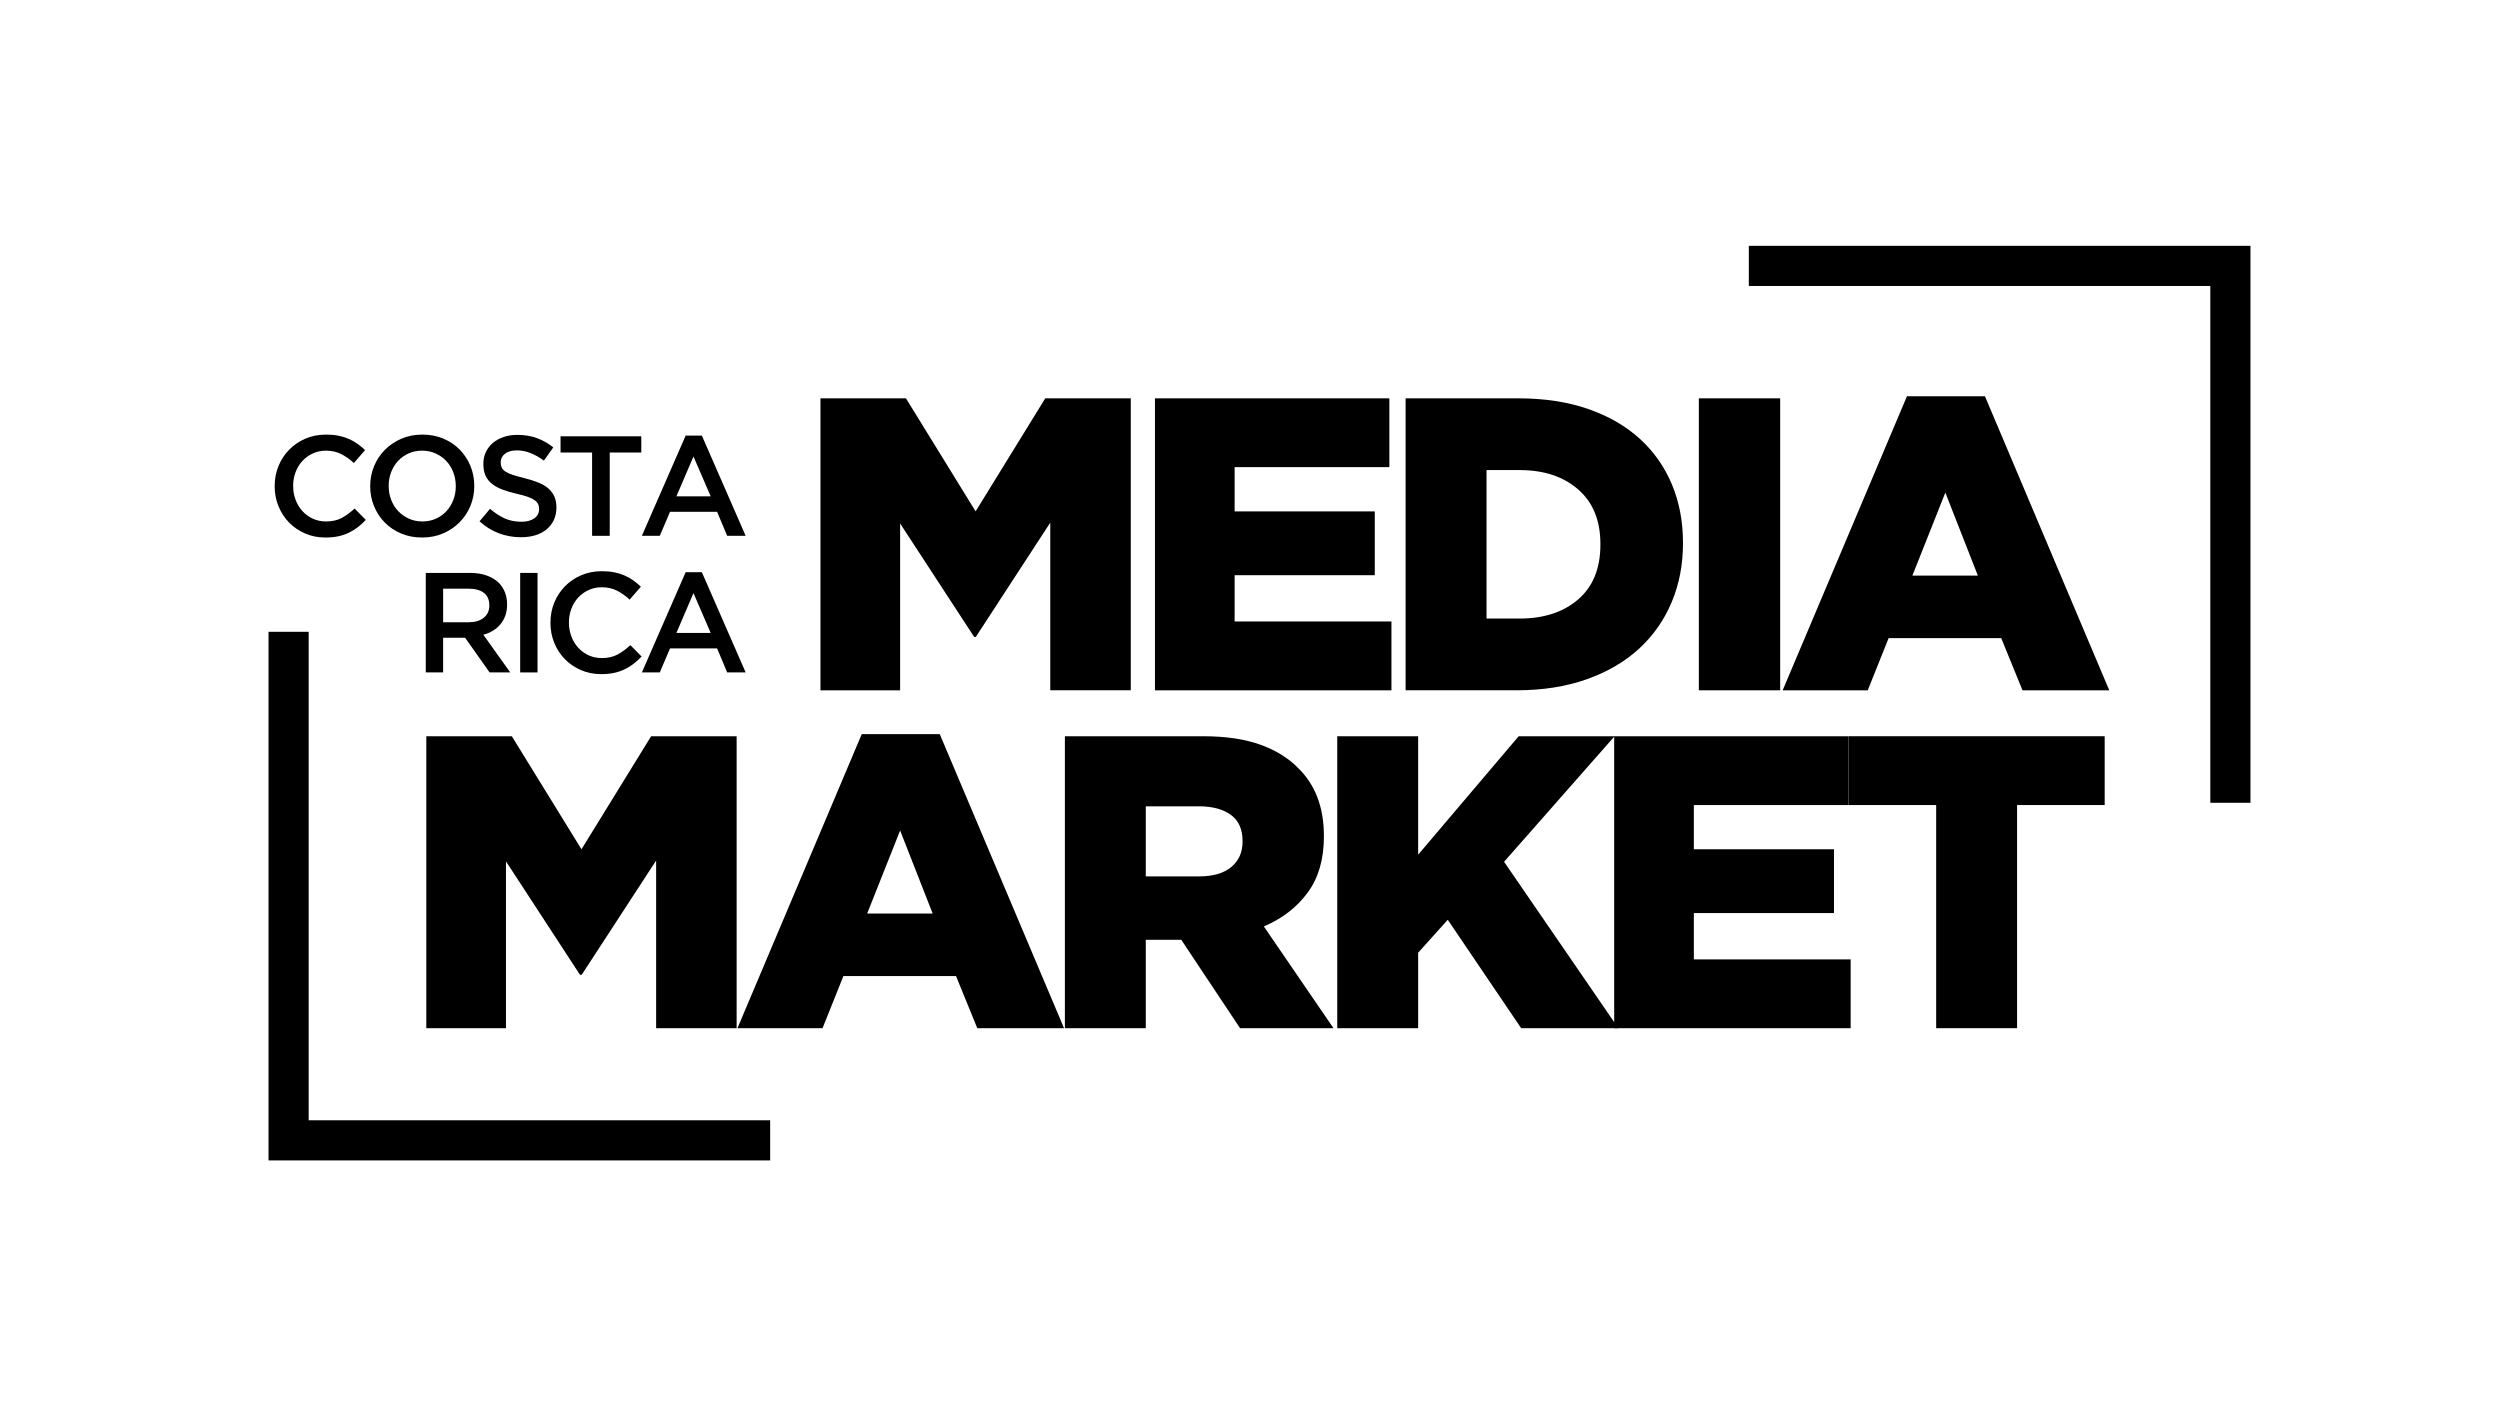 <svg xmlns="http://www.w3.org/2000/svg" id="Layer_1" viewBox="0 0 1920 1080"><g><path d="M327.41,565.43h65.67l53.49,86.81,53.49-86.81h65.67v224.23h-61.82v-128.77l-57.18,87.77h-1.28l-56.86-87.13v128.13h-61.18v-224.23Z"></path><path d="M661.83,563.83h59.9l95.46,225.83h-66.63l-16.34-40.04h-86.49l-16.02,40.04h-65.35l95.46-225.83Zm54.45,137.74l-24.98-63.74-25.31,63.74h50.29Z"></path><path d="M817.83,565.43h106.03c17.3,0,31.92,2.14,43.88,6.41,11.96,4.27,21.67,10.25,29.15,17.94,13.24,12.81,19.86,30.22,19.86,52.21v.64c0,17.3-4.16,31.61-12.49,42.92-8.33,11.32-19.54,19.97-33.63,25.95l53.49,78.16h-71.75l-45.17-67.91h-27.23v67.91h-62.14v-224.23Zm103.14,107.63c10.68,0,18.9-2.4,24.66-7.21,5.77-4.8,8.65-11.26,8.65-19.38v-.64c0-8.97-2.99-15.64-8.97-20.02-5.98-4.37-14.2-6.57-24.66-6.57h-40.68v53.81h41Z"></path><path d="M1027,565.43h62.14v90.97l77.2-90.97h73.67l-84.88,96.42,87.77,127.81h-74.64l-56.38-83.28-22.74,25.3v57.98h-62.14v-224.23Z"></path><path d="M1239.69,565.43h180.02v52.85h-118.84v33.96h107.63v49.01h-107.63v35.56h120.44v52.85h-181.62v-224.23Z"></path><path d="M1486.98,618.28h-67.27v-52.85h196.68v52.85h-67.27v171.37h-62.14v-171.37Z"></path></g><g><path d="M249.93,412.82c-5.6,0-10.77-1.02-15.5-3.06-4.73-2.04-8.84-4.82-12.32-8.35-3.48-3.53-6.21-7.7-8.19-12.5-1.98-4.8-2.97-9.93-2.97-15.39v-.22c0-5.46,.97-10.57,2.91-15.34,1.94-4.77,4.67-8.95,8.19-12.56,3.51-3.6,7.68-6.44,12.48-8.52,4.8-2.07,10.11-3.11,15.94-3.11,3.49,0,6.68,.29,9.55,.87,2.87,.58,5.51,1.4,7.92,2.46,2.4,1.06,4.62,2.31,6.66,3.77,2.04,1.46,3.97,3.06,5.79,4.8l-8.62,9.93c-3.06-2.84-6.3-5.13-9.72-6.88-3.42-1.75-7.31-2.62-11.68-2.62-3.64,0-7.01,.71-10.1,2.13-3.1,1.42-5.77,3.35-8.02,5.79-2.26,2.44-4,5.29-5.24,8.57s-1.86,6.77-1.86,10.48v.22c0,3.71,.62,7.22,1.86,10.54s2.98,6.2,5.24,8.68c2.25,2.48,4.93,4.42,8.02,5.84,3.09,1.42,6.46,2.13,10.1,2.13,4.66,0,8.66-.89,12.01-2.67,3.35-1.78,6.66-4.2,9.93-7.26l8.63,8.73c-1.97,2.11-4.02,3.98-6.17,5.62-2.15,1.64-4.46,3.06-6.93,4.26-2.48,1.2-5.19,2.11-8.13,2.73-2.95,.62-6.21,.93-9.77,.93Z"></path><path d="M324.17,412.82c-5.9,0-11.28-1.04-16.16-3.11-4.88-2.07-9.06-4.89-12.56-8.46-3.49-3.56-6.22-7.73-8.19-12.5-1.96-4.77-2.95-9.84-2.95-15.23v-.22c0-5.39,.98-10.46,2.95-15.23,1.97-4.77,4.73-8.95,8.3-12.56,3.56-3.6,7.79-6.46,12.66-8.57,4.87-2.11,10.26-3.17,16.16-3.17s11.28,1.04,16.16,3.11c4.88,2.07,9.06,4.9,12.56,8.46,3.49,3.57,6.22,7.74,8.19,12.5,1.96,4.77,2.95,9.84,2.95,15.23v.22c0,5.39-.98,10.46-2.95,15.23-1.97,4.77-4.73,8.95-8.3,12.56-3.57,3.6-7.79,6.46-12.67,8.57s-10.26,3.17-16.16,3.17Zm.22-12.34c3.77,0,7.23-.71,10.38-2.13,3.15-1.42,5.85-3.35,8.1-5.79,2.25-2.44,4-5.29,5.27-8.57,1.27-3.27,1.9-6.77,1.9-10.48v-.22c0-3.71-.63-7.22-1.9-10.54-1.27-3.31-3.04-6.19-5.33-8.63-2.28-2.44-5.02-4.38-8.21-5.84-3.19-1.46-6.67-2.18-10.44-2.18s-7.23,.71-10.38,2.13c-3.15,1.42-5.85,3.35-8.1,5.79-2.25,2.44-4,5.29-5.27,8.57-1.27,3.28-1.9,6.77-1.9,10.48v.22c0,3.71,.63,7.22,1.9,10.54,1.27,3.31,3.04,6.19,5.33,8.62,2.28,2.44,5.02,4.39,8.21,5.84,3.19,1.46,6.67,2.18,10.44,2.18Z"></path><path d="M400.15,412.6c-5.9,0-11.54-1-16.92-3-5.39-2-10.37-5.08-14.96-9.23l8.08-9.61c3.71,3.21,7.46,5.66,11.25,7.37,3.78,1.71,8.08,2.57,12.88,2.57,4.15,0,7.44-.87,9.88-2.62,2.44-1.75,3.66-4.08,3.66-6.99v-.22c0-1.38-.24-2.6-.71-3.66-.47-1.06-1.35-2.06-2.63-3-1.28-.94-3.03-1.82-5.25-2.62-2.23-.8-5.13-1.6-8.7-2.4-4.09-.94-7.72-2.02-10.89-3.22-3.17-1.2-5.84-2.66-7.99-4.37-2.15-1.71-3.8-3.8-4.93-6.28-1.13-2.47-1.7-5.46-1.7-8.95v-.22c0-3.28,.65-6.28,1.95-9.01,1.3-2.73,3.09-5.06,5.36-6.99,2.27-1.93,5.01-3.44,8.2-4.53,3.19-1.09,6.69-1.64,10.47-1.64,5.6,0,10.64,.82,15.12,2.46,4.48,1.64,8.68,4.02,12.61,7.15l-7.21,10.15c-3.49-2.55-6.95-4.49-10.37-5.84-3.42-1.35-6.88-2.02-10.37-2.02-3.93,0-6.99,.87-9.17,2.62-2.18,1.75-3.27,3.89-3.27,6.44v.22c0,1.46,.25,2.75,.77,3.88,.51,1.13,1.44,2.15,2.79,3.06,1.35,.91,3.21,1.77,5.58,2.57,2.37,.8,5.38,1.64,9.03,2.51,4.01,1.02,7.57,2.15,10.67,3.38,3.1,1.24,5.67,2.75,7.72,4.53s3.6,3.86,4.65,6.22,1.59,5.11,1.59,8.24v.22c0,3.57-.67,6.77-2,9.61-1.34,2.84-3.2,5.24-5.58,7.21-2.38,1.97-5.24,3.46-8.59,4.48-3.34,1.02-7.02,1.53-11.02,1.53Z"></path><path d="M454.74,347.53h-24.24v-12.45h62.01v12.45h-24.24v63.98h-13.54v-63.98Z"></path><path d="M526.58,334.54h12.45l33.63,76.97h-14.19l-7.75-18.45h-36.14l-7.86,18.45h-13.76l33.63-76.97Zm19.22,46.62l-13.21-30.57-13.1,30.57h26.31Z"></path><path d="M327.01,440h34.06c4.8,0,9.06,.67,12.77,2.02,3.71,1.35,6.8,3.22,9.28,5.62,2.04,2.11,3.6,4.55,4.69,7.31,1.09,2.77,1.64,5.83,1.64,9.17v.22c0,3.13-.46,5.95-1.36,8.46-.91,2.51-2.17,4.73-3.77,6.66-1.6,1.93-3.51,3.57-5.73,4.91-2.22,1.35-4.68,2.39-7.37,3.11l20.63,28.93h-15.83l-18.84-26.64h-16.86v26.64h-13.32v-76.42Zm33.03,37.88c4.82,0,8.65-1.15,11.5-3.45,2.85-2.3,4.27-5.43,4.27-9.38v-.22c0-4.17-1.39-7.33-4.16-9.49-2.77-2.16-6.68-3.23-11.72-3.23h-19.6v25.77h19.71Z"></path><path d="M399.5,440h13.32v76.42h-13.32v-76.42Z"></path><path d="M461.73,517.73c-5.6,0-10.77-1.02-15.5-3.06-4.73-2.04-8.84-4.82-12.32-8.35-3.48-3.53-6.21-7.7-8.19-12.5-1.98-4.8-2.97-9.93-2.97-15.39v-.22c0-5.46,.97-10.57,2.91-15.34,1.94-4.77,4.67-8.95,8.19-12.56,3.51-3.6,7.68-6.44,12.48-8.52,4.8-2.07,10.11-3.11,15.94-3.11,3.49,0,6.68,.29,9.55,.87,2.87,.58,5.51,1.4,7.92,2.46,2.4,1.06,4.62,2.31,6.66,3.77,2.04,1.46,3.97,3.06,5.79,4.8l-8.62,9.93c-3.06-2.84-6.3-5.13-9.72-6.88-3.42-1.75-7.31-2.62-11.68-2.62-3.64,0-7.01,.71-10.1,2.13-3.1,1.42-5.77,3.35-8.02,5.79-2.26,2.44-4,5.29-5.24,8.57s-1.86,6.77-1.86,10.48v.22c0,3.71,.62,7.22,1.86,10.54s2.98,6.2,5.24,8.68c2.25,2.48,4.93,4.42,8.02,5.84,3.09,1.42,6.46,2.13,10.1,2.13,4.66,0,8.66-.89,12.01-2.67,3.35-1.78,6.66-4.2,9.93-7.26l8.63,8.73c-1.97,2.11-4.02,3.98-6.17,5.62-2.15,1.64-4.46,3.06-6.93,4.26-2.48,1.2-5.19,2.11-8.13,2.73-2.95,.62-6.21,.93-9.77,.93Z"></path><path d="M526.58,439.45h12.45l33.63,76.97h-14.19l-7.75-18.45h-36.14l-7.86,18.45h-13.76l33.63-76.97Zm19.22,46.62l-13.21-30.57-13.1,30.57h26.31Z"></path></g><g><path d="M630.11,305.92h65.67l53.49,86.81,53.49-86.81h65.67v224.23h-61.82v-128.77l-57.18,87.77h-1.28l-56.86-87.13v128.13h-61.18v-224.23Z"></path><path d="M887.01,305.92h180.02v52.85h-118.84v33.96h107.63v49.01h-107.63v35.56h120.44v52.85h-181.62v-224.23Z"></path><path d="M1079.52,305.92h86.49c20.07,0,37.96,2.72,53.65,8.17,15.7,5.45,28.93,13.08,39.72,22.9,10.78,9.83,19,21.52,24.66,35.08,5.66,13.56,8.49,28.46,8.49,44.68v.64c0,16.23-2.88,31.23-8.65,45-5.77,13.77-14.1,25.68-24.99,35.72-10.89,10.04-24.29,17.89-40.2,23.54-15.91,5.66-33.9,8.49-53.97,8.49h-85.21v-224.23Zm87.54,169.13c18.64,0,33.64-4.91,45.01-14.73,11.36-9.82,17.04-23.81,17.04-41.96v-.64c0-17.94-5.68-31.87-17.04-41.8-11.36-9.93-26.36-14.9-45.01-14.9h-25.4v114.04h25.4Z"></path><path d="M1304.71,305.92h62.46v224.23h-62.46v-224.23Z"></path><path d="M1464.55,304.32h59.9l95.46,225.83h-66.63l-16.34-40.04h-86.49l-16.02,40.04h-65.35l95.46-225.83Zm54.45,137.74l-24.98-63.74-25.31,63.74h50.29Z"></path></g><polygon points="591.48 891.2 206.23 891.2 206.23 485.22 237.06 485.22 237.06 860.37 591.48 860.37 591.48 891.2"></polygon><polygon points="1728.36 616.53 1697.53 616.53 1697.53 219.63 1343.1 219.63 1343.1 188.8 1728.36 188.8 1728.36 616.53"></polygon></svg>
